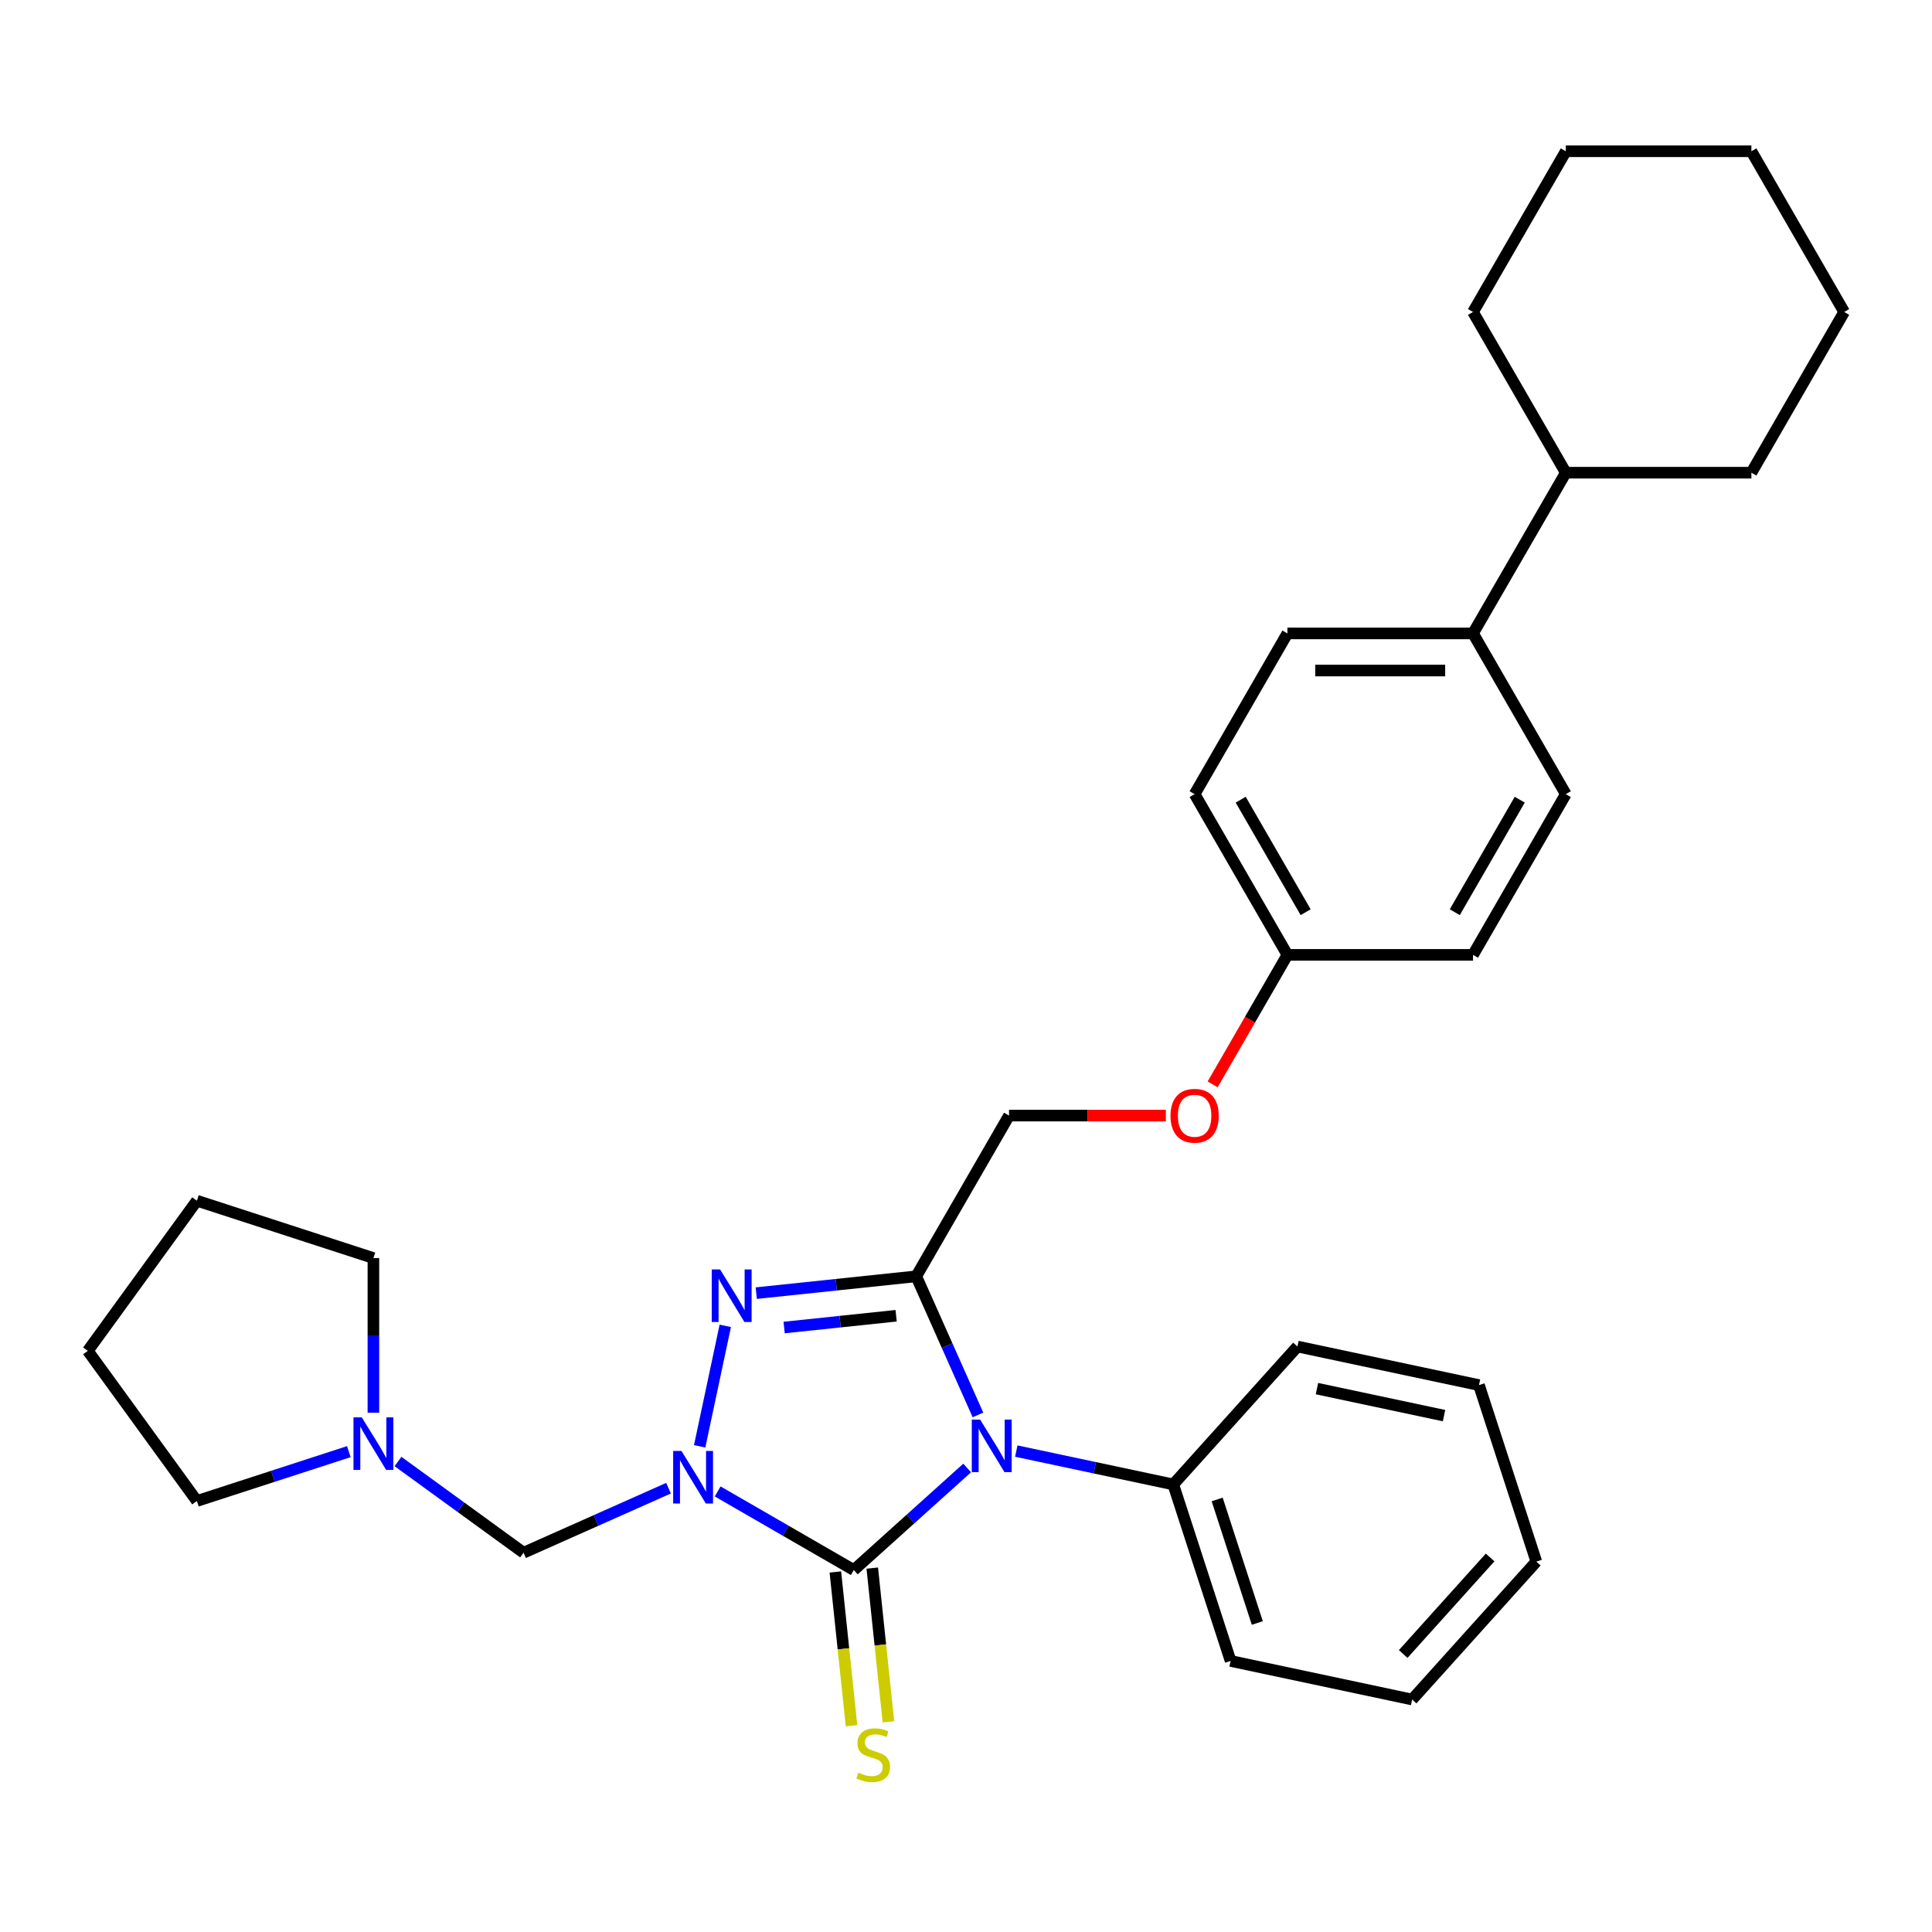 <?xml version='1.0' encoding='iso-8859-1'?>
<svg version='1.1' baseProfile='full'
              xmlns='http://www.w3.org/2000/svg'
                      xmlns:rdkit='http://www.rdkit.org/xml'
                      xmlns:xlink='http://www.w3.org/1999/xlink'
                  xml:space='preserve'
width='1000px' height='1000px' viewBox='0 0 1000 1000'>
<!-- END OF HEADER -->
<rect style='opacity:1.0;fill:#FFFFFF;stroke:none' width='1000' height='1000' x='0' y='0'> </rect>
<path class='bond-1' d='M 371.461,771.963 L 406.697,792.307' style='fill:none;fill-rule:evenodd;stroke:#0000FF;stroke-width:6px;stroke-linecap:butt;stroke-linejoin:miter;stroke-opacity:1' />
<path class='bond-1' d='M 406.697,792.307 L 441.933,812.65' style='fill:none;fill-rule:evenodd;stroke:#000000;stroke-width:6px;stroke-linecap:butt;stroke-linejoin:miter;stroke-opacity:1' />
<path class='bond-3' d='M 362.145,748.617 L 375.4,686.254' style='fill:none;fill-rule:evenodd;stroke:#0000FF;stroke-width:6px;stroke-linecap:butt;stroke-linejoin:miter;stroke-opacity:1' />
<path class='bond-4' d='M 346.025,770.283 L 308.507,786.987' style='fill:none;fill-rule:evenodd;stroke:#0000FF;stroke-width:6px;stroke-linecap:butt;stroke-linejoin:miter;stroke-opacity:1' />
<path class='bond-4' d='M 308.507,786.987 L 270.989,803.691' style='fill:none;fill-rule:evenodd;stroke:#000000;stroke-width:6px;stroke-linecap:butt;stroke-linejoin:miter;stroke-opacity:1' />
<path class='bond-0' d='M 500.601,759.825 L 471.267,786.238' style='fill:none;fill-rule:evenodd;stroke:#0000FF;stroke-width:6px;stroke-linecap:butt;stroke-linejoin:miter;stroke-opacity:1' />
<path class='bond-0' d='M 471.267,786.238 L 441.933,812.65' style='fill:none;fill-rule:evenodd;stroke:#000000;stroke-width:6px;stroke-linecap:butt;stroke-linejoin:miter;stroke-opacity:1' />
<path class='bond-7' d='M 526.037,751.077 L 566.658,759.711' style='fill:none;fill-rule:evenodd;stroke:#0000FF;stroke-width:6px;stroke-linecap:butt;stroke-linejoin:miter;stroke-opacity:1' />
<path class='bond-7' d='M 566.658,759.711 L 607.279,768.346' style='fill:none;fill-rule:evenodd;stroke:#000000;stroke-width:6px;stroke-linecap:butt;stroke-linejoin:miter;stroke-opacity:1' />
<path class='bond-31' d='M 506.194,732.37 L 490.221,696.495' style='fill:none;fill-rule:evenodd;stroke:#0000FF;stroke-width:6px;stroke-linecap:butt;stroke-linejoin:miter;stroke-opacity:1' />
<path class='bond-31' d='M 490.221,696.495 L 474.248,660.619' style='fill:none;fill-rule:evenodd;stroke:#000000;stroke-width:6px;stroke-linecap:butt;stroke-linejoin:miter;stroke-opacity:1' />
<path class='bond-6' d='M 432.38,813.654 L 436.561,853.438' style='fill:none;fill-rule:evenodd;stroke:#000000;stroke-width:6px;stroke-linecap:butt;stroke-linejoin:miter;stroke-opacity:1' />
<path class='bond-6' d='M 436.561,853.438 L 440.743,893.222' style='fill:none;fill-rule:evenodd;stroke:#CCCC00;stroke-width:6px;stroke-linecap:butt;stroke-linejoin:miter;stroke-opacity:1' />
<path class='bond-6' d='M 451.486,811.646 L 455.668,851.43' style='fill:none;fill-rule:evenodd;stroke:#000000;stroke-width:6px;stroke-linecap:butt;stroke-linejoin:miter;stroke-opacity:1' />
<path class='bond-6' d='M 455.668,851.43 L 459.849,891.214' style='fill:none;fill-rule:evenodd;stroke:#CCCC00;stroke-width:6px;stroke-linecap:butt;stroke-linejoin:miter;stroke-opacity:1' />
<path class='bond-2' d='M 474.248,660.619 L 432.841,664.971' style='fill:none;fill-rule:evenodd;stroke:#000000;stroke-width:6px;stroke-linecap:butt;stroke-linejoin:miter;stroke-opacity:1' />
<path class='bond-2' d='M 432.841,664.971 L 391.433,669.323' style='fill:none;fill-rule:evenodd;stroke:#0000FF;stroke-width:6px;stroke-linecap:butt;stroke-linejoin:miter;stroke-opacity:1' />
<path class='bond-2' d='M 463.834,681.031 L 434.849,684.078' style='fill:none;fill-rule:evenodd;stroke:#000000;stroke-width:6px;stroke-linecap:butt;stroke-linejoin:miter;stroke-opacity:1' />
<path class='bond-2' d='M 434.849,684.078 L 405.864,687.124' style='fill:none;fill-rule:evenodd;stroke:#0000FF;stroke-width:6px;stroke-linecap:butt;stroke-linejoin:miter;stroke-opacity:1' />
<path class='bond-8' d='M 474.248,660.619 L 522.278,577.429' style='fill:none;fill-rule:evenodd;stroke:#000000;stroke-width:6px;stroke-linecap:butt;stroke-linejoin:miter;stroke-opacity:1' />
<path class='bond-5' d='M 270.989,803.691 L 238.491,780.08' style='fill:none;fill-rule:evenodd;stroke:#000000;stroke-width:6px;stroke-linecap:butt;stroke-linejoin:miter;stroke-opacity:1' />
<path class='bond-5' d='M 238.491,780.08 L 205.993,756.469' style='fill:none;fill-rule:evenodd;stroke:#0000FF;stroke-width:6px;stroke-linecap:butt;stroke-linejoin:miter;stroke-opacity:1' />
<path class='bond-17' d='M 180.557,751.361 L 141.237,764.137' style='fill:none;fill-rule:evenodd;stroke:#0000FF;stroke-width:6px;stroke-linecap:butt;stroke-linejoin:miter;stroke-opacity:1' />
<path class='bond-17' d='M 141.237,764.137 L 101.917,776.913' style='fill:none;fill-rule:evenodd;stroke:#000000;stroke-width:6px;stroke-linecap:butt;stroke-linejoin:miter;stroke-opacity:1' />
<path class='bond-18' d='M 193.275,731.225 L 193.275,691.197' style='fill:none;fill-rule:evenodd;stroke:#0000FF;stroke-width:6px;stroke-linecap:butt;stroke-linejoin:miter;stroke-opacity:1' />
<path class='bond-18' d='M 193.275,691.197 L 193.275,651.169' style='fill:none;fill-rule:evenodd;stroke:#000000;stroke-width:6px;stroke-linecap:butt;stroke-linejoin:miter;stroke-opacity:1' />
<path class='bond-19' d='M 607.279,768.346 L 636.963,859.703' style='fill:none;fill-rule:evenodd;stroke:#000000;stroke-width:6px;stroke-linecap:butt;stroke-linejoin:miter;stroke-opacity:1' />
<path class='bond-19' d='M 630.004,776.112 L 650.782,840.063' style='fill:none;fill-rule:evenodd;stroke:#000000;stroke-width:6px;stroke-linecap:butt;stroke-linejoin:miter;stroke-opacity:1' />
<path class='bond-20' d='M 607.279,768.346 L 671.556,696.959' style='fill:none;fill-rule:evenodd;stroke:#000000;stroke-width:6px;stroke-linecap:butt;stroke-linejoin:miter;stroke-opacity:1' />
<path class='bond-10' d='M 522.278,577.429 L 562.863,577.429' style='fill:none;fill-rule:evenodd;stroke:#000000;stroke-width:6px;stroke-linecap:butt;stroke-linejoin:miter;stroke-opacity:1' />
<path class='bond-10' d='M 562.863,577.429 L 603.448,577.429' style='fill:none;fill-rule:evenodd;stroke:#FF0000;stroke-width:6px;stroke-linecap:butt;stroke-linejoin:miter;stroke-opacity:1' />
<path class='bond-9' d='M 762.427,327.859 L 666.367,327.859' style='fill:none;fill-rule:evenodd;stroke:#000000;stroke-width:6px;stroke-linecap:butt;stroke-linejoin:miter;stroke-opacity:1' />
<path class='bond-9' d='M 748.018,347.071 L 680.776,347.071' style='fill:none;fill-rule:evenodd;stroke:#000000;stroke-width:6px;stroke-linecap:butt;stroke-linejoin:miter;stroke-opacity:1' />
<path class='bond-13' d='M 762.427,327.859 L 810.456,244.669' style='fill:none;fill-rule:evenodd;stroke:#000000;stroke-width:6px;stroke-linecap:butt;stroke-linejoin:miter;stroke-opacity:1' />
<path class='bond-34' d='M 762.427,327.859 L 810.456,411.049' style='fill:none;fill-rule:evenodd;stroke:#000000;stroke-width:6px;stroke-linecap:butt;stroke-linejoin:miter;stroke-opacity:1' />
<path class='bond-14' d='M 627.666,561.272 L 647.016,527.755' style='fill:none;fill-rule:evenodd;stroke:#FF0000;stroke-width:6px;stroke-linecap:butt;stroke-linejoin:miter;stroke-opacity:1' />
<path class='bond-14' d='M 647.016,527.755 L 666.367,494.239' style='fill:none;fill-rule:evenodd;stroke:#000000;stroke-width:6px;stroke-linecap:butt;stroke-linejoin:miter;stroke-opacity:1' />
<path class='bond-11' d='M 810.456,411.049 L 762.427,494.239' style='fill:none;fill-rule:evenodd;stroke:#000000;stroke-width:6px;stroke-linecap:butt;stroke-linejoin:miter;stroke-opacity:1' />
<path class='bond-11' d='M 786.614,413.922 L 752.993,472.155' style='fill:none;fill-rule:evenodd;stroke:#000000;stroke-width:6px;stroke-linecap:butt;stroke-linejoin:miter;stroke-opacity:1' />
<path class='bond-12' d='M 666.367,327.859 L 618.337,411.049' style='fill:none;fill-rule:evenodd;stroke:#000000;stroke-width:6px;stroke-linecap:butt;stroke-linejoin:miter;stroke-opacity:1' />
<path class='bond-21' d='M 810.456,244.669 L 906.516,244.669' style='fill:none;fill-rule:evenodd;stroke:#000000;stroke-width:6px;stroke-linecap:butt;stroke-linejoin:miter;stroke-opacity:1' />
<path class='bond-22' d='M 810.456,244.669 L 762.427,161.479' style='fill:none;fill-rule:evenodd;stroke:#000000;stroke-width:6px;stroke-linecap:butt;stroke-linejoin:miter;stroke-opacity:1' />
<path class='bond-15' d='M 666.367,494.239 L 762.427,494.239' style='fill:none;fill-rule:evenodd;stroke:#000000;stroke-width:6px;stroke-linecap:butt;stroke-linejoin:miter;stroke-opacity:1' />
<path class='bond-16' d='M 666.367,494.239 L 618.337,411.049' style='fill:none;fill-rule:evenodd;stroke:#000000;stroke-width:6px;stroke-linecap:butt;stroke-linejoin:miter;stroke-opacity:1' />
<path class='bond-16' d='M 675.801,472.155 L 642.18,413.922' style='fill:none;fill-rule:evenodd;stroke:#000000;stroke-width:6px;stroke-linecap:butt;stroke-linejoin:miter;stroke-opacity:1' />
<path class='bond-24' d='M 101.917,776.913 L 45.455,699.199' style='fill:none;fill-rule:evenodd;stroke:#000000;stroke-width:6px;stroke-linecap:butt;stroke-linejoin:miter;stroke-opacity:1' />
<path class='bond-23' d='M 193.275,651.169 L 101.917,621.485' style='fill:none;fill-rule:evenodd;stroke:#000000;stroke-width:6px;stroke-linecap:butt;stroke-linejoin:miter;stroke-opacity:1' />
<path class='bond-25' d='M 636.963,859.703 L 730.924,879.675' style='fill:none;fill-rule:evenodd;stroke:#000000;stroke-width:6px;stroke-linecap:butt;stroke-linejoin:miter;stroke-opacity:1' />
<path class='bond-26' d='M 671.556,696.959 L 765.516,716.931' style='fill:none;fill-rule:evenodd;stroke:#000000;stroke-width:6px;stroke-linecap:butt;stroke-linejoin:miter;stroke-opacity:1' />
<path class='bond-26' d='M 681.655,718.747 L 747.428,732.728' style='fill:none;fill-rule:evenodd;stroke:#000000;stroke-width:6px;stroke-linecap:butt;stroke-linejoin:miter;stroke-opacity:1' />
<path class='bond-28' d='M 906.516,244.669 L 954.545,161.479' style='fill:none;fill-rule:evenodd;stroke:#000000;stroke-width:6px;stroke-linecap:butt;stroke-linejoin:miter;stroke-opacity:1' />
<path class='bond-27' d='M 762.427,161.479 L 810.456,78.29' style='fill:none;fill-rule:evenodd;stroke:#000000;stroke-width:6px;stroke-linecap:butt;stroke-linejoin:miter;stroke-opacity:1' />
<path class='bond-32' d='M 101.917,621.485 L 45.455,699.199' style='fill:none;fill-rule:evenodd;stroke:#000000;stroke-width:6px;stroke-linecap:butt;stroke-linejoin:miter;stroke-opacity:1' />
<path class='bond-33' d='M 730.924,879.675 L 795.2,808.289' style='fill:none;fill-rule:evenodd;stroke:#000000;stroke-width:6px;stroke-linecap:butt;stroke-linejoin:miter;stroke-opacity:1' />
<path class='bond-33' d='M 726.288,856.112 L 771.281,806.142' style='fill:none;fill-rule:evenodd;stroke:#000000;stroke-width:6px;stroke-linecap:butt;stroke-linejoin:miter;stroke-opacity:1' />
<path class='bond-30' d='M 765.516,716.931 L 795.2,808.289' style='fill:none;fill-rule:evenodd;stroke:#000000;stroke-width:6px;stroke-linecap:butt;stroke-linejoin:miter;stroke-opacity:1' />
<path class='bond-29' d='M 810.456,78.29 L 906.516,78.29' style='fill:none;fill-rule:evenodd;stroke:#000000;stroke-width:6px;stroke-linecap:butt;stroke-linejoin:miter;stroke-opacity:1' />
<path class='bond-35' d='M 954.545,161.479 L 906.516,78.29' style='fill:none;fill-rule:evenodd;stroke:#000000;stroke-width:6px;stroke-linecap:butt;stroke-linejoin:miter;stroke-opacity:1' />
<path  class='atom-0' d='M 352.73 751.018
L 361.644 765.427
Q 362.528 766.849, 363.95 769.423
Q 365.371 771.998, 365.448 772.151
L 365.448 751.018
L 369.06 751.018
L 369.06 778.222
L 365.333 778.222
L 355.765 762.468
Q 354.651 760.624, 353.46 758.511
Q 352.307 756.398, 351.961 755.744
L 351.961 778.222
L 348.426 778.222
L 348.426 751.018
L 352.73 751.018
' fill='#0000FF'/>
<path  class='atom-1' d='M 507.306 734.772
L 516.22 749.181
Q 517.104 750.602, 518.526 753.177
Q 519.947 755.751, 520.024 755.905
L 520.024 734.772
L 523.636 734.772
L 523.636 761.976
L 519.909 761.976
L 510.341 746.222
Q 509.227 744.378, 508.036 742.264
Q 506.883 740.151, 506.537 739.498
L 506.537 761.976
L 503.002 761.976
L 503.002 734.772
L 507.306 734.772
' fill='#0000FF'/>
<path  class='atom-4' d='M 372.702 657.058
L 381.616 671.467
Q 382.5 672.888, 383.921 675.463
Q 385.343 678.037, 385.42 678.191
L 385.42 657.058
L 389.032 657.058
L 389.032 684.262
L 385.305 684.262
L 375.737 668.508
Q 374.623 666.664, 373.432 664.551
Q 372.279 662.437, 371.933 661.784
L 371.933 684.262
L 368.398 684.262
L 368.398 657.058
L 372.702 657.058
' fill='#0000FF'/>
<path  class='atom-6' d='M 187.261 733.627
L 196.176 748.036
Q 197.06 749.457, 198.481 752.032
Q 199.903 754.606, 199.98 754.76
L 199.98 733.627
L 203.592 733.627
L 203.592 760.831
L 199.864 760.831
L 190.297 745.077
Q 189.183 743.233, 187.992 741.119
Q 186.839 739.006, 186.493 738.353
L 186.493 760.831
L 182.958 760.831
L 182.958 733.627
L 187.261 733.627
' fill='#0000FF'/>
<path  class='atom-7' d='M 444.289 917.52
Q 444.597 917.635, 445.865 918.173
Q 447.133 918.711, 448.516 919.057
Q 449.938 919.364, 451.321 919.364
Q 453.895 919.364, 455.394 918.135
Q 456.892 916.867, 456.892 914.677
Q 456.892 913.178, 456.124 912.256
Q 455.394 911.334, 454.241 910.834
Q 453.088 910.335, 451.167 909.759
Q 448.746 909.028, 447.286 908.337
Q 445.865 907.645, 444.827 906.185
Q 443.828 904.725, 443.828 902.266
Q 443.828 898.846, 446.134 896.733
Q 448.477 894.62, 453.088 894.62
Q 456.239 894.62, 459.812 896.118
L 458.929 899.077
Q 455.663 897.732, 453.204 897.732
Q 450.552 897.732, 449.092 898.846
Q 447.632 899.922, 447.671 901.805
Q 447.671 903.265, 448.401 904.149
Q 449.169 905.032, 450.245 905.532
Q 451.359 906.031, 453.204 906.608
Q 455.663 907.376, 457.123 908.145
Q 458.583 908.913, 459.62 910.489
Q 460.696 912.026, 460.696 914.677
Q 460.696 918.442, 458.16 920.479
Q 455.663 922.477, 451.475 922.477
Q 449.054 922.477, 447.209 921.939
Q 445.404 921.439, 443.252 920.556
L 444.289 917.52
' fill='#CCCC00'/>
<path  class='atom-11' d='M 605.85 577.506
Q 605.85 570.974, 609.077 567.324
Q 612.305 563.673, 618.337 563.673
Q 624.37 563.673, 627.598 567.324
Q 630.825 570.974, 630.825 577.506
Q 630.825 584.115, 627.559 587.88
Q 624.293 591.607, 618.337 591.607
Q 612.343 591.607, 609.077 587.88
Q 605.85 584.153, 605.85 577.506
M 618.337 588.534
Q 622.487 588.534, 624.716 585.767
Q 626.983 582.962, 626.983 577.506
Q 626.983 572.165, 624.716 569.475
Q 622.487 566.747, 618.337 566.747
Q 614.188 566.747, 611.921 569.437
Q 609.692 572.127, 609.692 577.506
Q 609.692 583, 611.921 585.767
Q 614.188 588.534, 618.337 588.534
' fill='#FF0000'/>
</svg>
